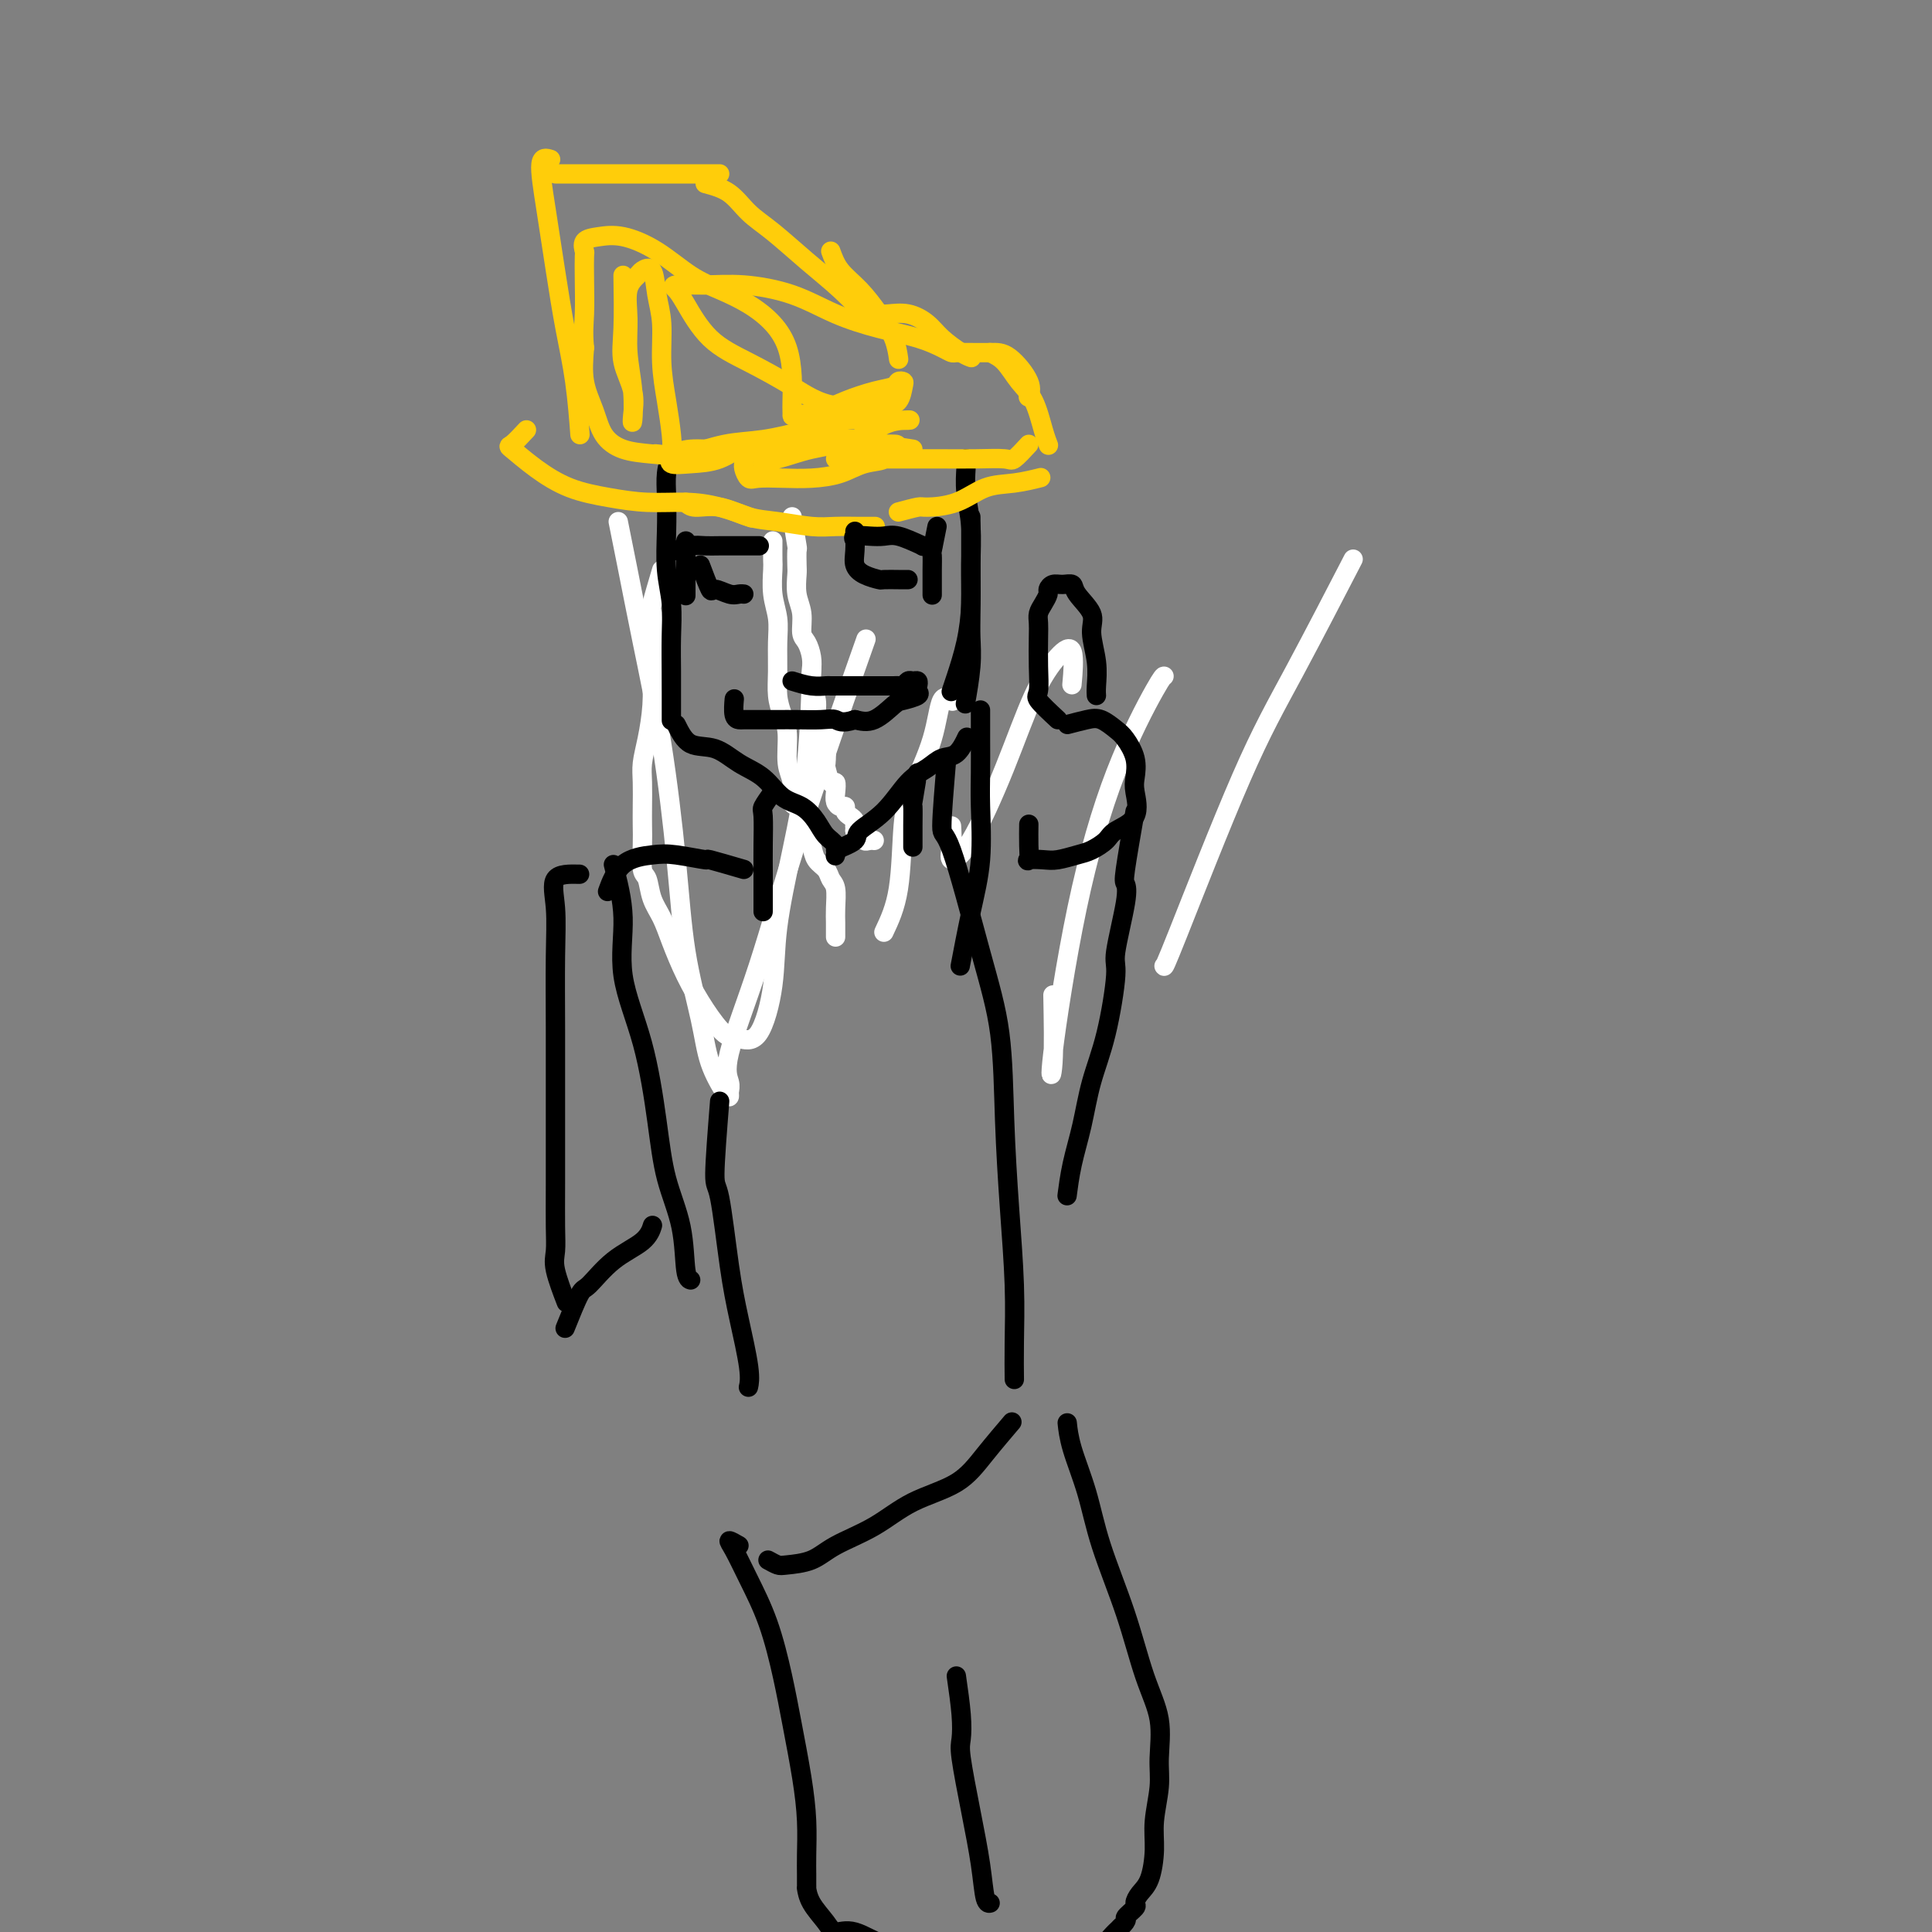 <svg viewBox='0 0 400 400' version='1.1' xmlns='http://www.w3.org/2000/svg' xmlns:xlink='http://www.w3.org/1999/xlink'><rect x="0" y="0" width="400" height="400" fill="#808080" stroke="none"/><g fill='none' stroke='#FFFFFF' stroke-width='4' stroke-linecap='round' stroke-linejoin='round'><path d='M160,112c-0.008,1.583 -0.016,3.166 0,4c0.016,0.834 0.057,0.918 0,2c-0.057,1.082 -0.212,3.163 0,5c0.212,1.837 0.792,3.429 1,5c0.208,1.571 0.046,3.121 0,5c-0.046,1.879 0.025,4.089 0,6c-0.025,1.911 -0.146,3.525 0,5c0.146,1.475 0.560,2.812 1,4c0.440,1.188 0.906,2.226 1,4c0.094,1.774 -0.182,4.285 0,6c0.182,1.715 0.823,2.635 1,4c0.177,1.365 -0.111,3.176 0,4c0.111,0.824 0.622,0.660 1,1c0.378,0.340 0.625,1.183 1,2c0.375,0.817 0.878,1.608 1,2c0.122,0.392 -0.136,0.385 0,1c0.136,0.615 0.667,1.854 1,3c0.333,1.146 0.467,2.200 1,3c0.533,0.800 1.463,1.344 2,2c0.537,0.656 0.680,1.422 1,2c0.320,0.578 0.818,0.968 1,2c0.182,1.032 0.049,2.708 0,4c-0.049,1.292 -0.013,2.202 0,3c0.013,0.798 0.004,1.484 0,2c-0.004,0.516 -0.001,0.862 0,1c0.001,0.138 0.001,0.069 0,0'/><path d='M164,107c0.422,2.504 0.844,5.009 1,6c0.156,0.991 0.046,0.469 0,1c-0.046,0.531 -0.027,2.114 0,3c0.027,0.886 0.063,1.076 0,2c-0.063,0.924 -0.223,2.582 0,4c0.223,1.418 0.831,2.595 1,4c0.169,1.405 -0.099,3.037 0,4c0.099,0.963 0.566,1.257 1,2c0.434,0.743 0.833,1.934 1,3c0.167,1.066 0.100,2.005 0,3c-0.100,0.995 -0.233,2.046 0,3c0.233,0.954 0.833,1.812 1,3c0.167,1.188 -0.100,2.708 0,4c0.100,1.292 0.565,2.358 1,3c0.435,0.642 0.838,0.860 1,2c0.162,1.140 0.082,3.201 0,4c-0.082,0.799 -0.166,0.336 0,1c0.166,0.664 0.583,2.455 1,3c0.417,0.545 0.834,-0.156 1,0c0.166,0.156 0.082,1.169 0,2c-0.082,0.831 -0.163,1.480 0,2c0.163,0.520 0.569,0.913 1,1c0.431,0.087 0.886,-0.130 1,0c0.114,0.130 -0.113,0.609 0,1c0.113,0.391 0.566,0.696 1,1c0.434,0.304 0.848,0.607 1,1c0.152,0.393 0.041,0.875 0,1c-0.041,0.125 -0.012,-0.107 0,0c0.012,0.107 0.006,0.554 0,1'/><path d='M177,172c1.481,3.493 1.184,0.726 1,0c-0.184,-0.726 -0.256,0.590 0,1c0.256,0.410 0.839,-0.086 1,0c0.161,0.086 -0.101,0.755 0,1c0.101,0.245 0.566,0.066 1,0c0.434,-0.066 0.838,-0.019 1,0c0.162,0.019 0.081,0.009 0,0'/><path d='M137,118c-0.845,2.839 -1.690,5.677 -2,7c-0.310,1.323 -0.086,1.129 0,2c0.086,0.871 0.033,2.806 0,5c-0.033,2.194 -0.047,4.648 0,7c0.047,2.352 0.156,4.604 0,7c-0.156,2.396 -0.578,4.938 -1,7c-0.422,2.062 -0.845,3.645 -1,5c-0.155,1.355 -0.042,2.482 0,4c0.042,1.518 0.015,3.427 0,5c-0.015,1.573 -0.016,2.812 0,4c0.016,1.188 0.049,2.326 0,4c-0.049,1.674 -0.179,3.884 0,5c0.179,1.116 0.669,1.139 1,2c0.331,0.861 0.503,2.560 1,4c0.497,1.440 1.319,2.621 2,4c0.681,1.379 1.220,2.957 2,5c0.780,2.043 1.801,4.551 3,7c1.199,2.449 2.577,4.837 4,7c1.423,2.163 2.890,4.099 4,5c1.110,0.901 1.861,0.766 3,1c1.139,0.234 2.666,0.837 4,-1c1.334,-1.837 2.477,-6.113 3,-10c0.523,-3.887 0.428,-7.384 1,-12c0.572,-4.616 1.813,-10.351 3,-16c1.187,-5.649 2.320,-11.213 3,-18c0.680,-6.787 0.909,-14.796 1,-18c0.091,-3.204 0.046,-1.602 0,0'/><path d='M183,193c1.186,-2.510 2.372,-5.021 3,-9c0.628,-3.979 0.697,-9.427 1,-13c0.303,-3.573 0.838,-5.272 2,-8c1.162,-2.728 2.951,-6.484 4,-10c1.049,-3.516 1.359,-6.793 2,-8c0.641,-1.207 1.612,-0.345 2,0c0.388,0.345 0.194,0.172 0,0'/><path d='M197,171c0.075,1.323 0.150,2.646 0,4c-0.150,1.354 -0.526,2.739 0,3c0.526,0.261 1.952,-0.601 4,-4c2.048,-3.399 4.717,-9.333 7,-15c2.283,-5.667 4.181,-11.065 6,-15c1.819,-3.935 3.560,-6.405 5,-8c1.440,-1.595 2.580,-2.314 3,-1c0.420,1.314 0.120,4.661 0,6c-0.120,1.339 -0.060,0.669 0,0'/><path d='M218,206c0.103,5.426 0.206,10.851 0,14c-0.206,3.149 -0.721,4.021 0,-2c0.721,-6.021 2.677,-18.934 5,-30c2.323,-11.066 5.015,-20.286 8,-28c2.985,-7.714 6.265,-13.923 8,-17c1.735,-3.077 1.924,-3.022 2,-3c0.076,0.022 0.038,0.011 0,0'/><path d='M241,200c0.041,0.166 0.083,0.332 3,-7c2.917,-7.332 8.710,-22.161 13,-32c4.290,-9.839 7.078,-14.687 11,-22c3.922,-7.313 8.978,-17.089 11,-21c2.022,-3.911 1.011,-1.955 0,0'/><path d='M128,108c0.374,1.875 0.747,3.749 1,5c0.253,1.251 0.384,1.878 1,5c0.616,3.122 1.716,8.737 3,15c1.284,6.263 2.751,13.173 4,21c1.249,7.827 2.278,16.570 3,24c0.722,7.430 1.136,13.547 2,19c0.864,5.453 2.179,10.243 3,14c0.821,3.757 1.149,6.480 2,9c0.851,2.520 2.223,4.837 3,6c0.777,1.163 0.957,1.171 1,1c0.043,-0.171 -0.051,-0.522 0,-1c0.051,-0.478 0.247,-1.083 0,-2c-0.247,-0.917 -0.936,-2.146 0,-6c0.936,-3.854 3.498,-10.332 6,-18c2.502,-7.668 4.943,-16.526 9,-29c4.057,-12.474 9.731,-28.564 12,-35c2.269,-6.436 1.135,-3.218 0,0'/></g>
<g fill='none' stroke='#000000' stroke-width='4' stroke-linecap='round' stroke-linejoin='round'><path d='M139,94c-0.420,1.284 -0.841,2.568 -1,4c-0.159,1.432 -0.057,3.013 0,5c0.057,1.987 0.068,4.379 0,7c-0.068,2.621 -0.214,5.471 0,8c0.214,2.529 0.789,4.736 1,7c0.211,2.264 0.056,4.586 0,7c-0.056,2.414 -0.015,4.920 0,7c0.015,2.080 0.004,3.733 0,5c-0.004,1.267 -0.001,2.149 0,3c0.001,0.851 0.000,1.672 0,2c-0.000,0.328 -0.000,0.164 0,0'/><path d='M140,150c0.820,1.652 1.639,3.304 3,4c1.361,0.696 3.263,0.437 5,1c1.737,0.563 3.309,1.949 5,3c1.691,1.051 3.502,1.766 5,3c1.498,1.234 2.682,2.988 4,4c1.318,1.012 2.770,1.284 4,2c1.230,0.716 2.238,1.877 3,3c0.762,1.123 1.276,2.208 2,3c0.724,0.792 1.656,1.290 2,2c0.344,0.710 0.098,1.631 0,2c-0.098,0.369 -0.049,0.184 0,0'/><path d='M173,176c1.696,-0.697 3.392,-1.394 4,-2c0.608,-0.606 0.130,-1.122 1,-2c0.870,-0.878 3.090,-2.117 5,-4c1.910,-1.883 3.510,-4.411 5,-6c1.490,-1.589 2.869,-2.241 4,-3c1.131,-0.759 2.015,-1.626 3,-2c0.985,-0.374 2.073,-0.254 3,-1c0.927,-0.746 1.693,-2.356 2,-3c0.307,-0.644 0.153,-0.322 0,0'/><path d='M200,95c0.031,0.440 0.061,0.880 0,2c-0.061,1.120 -0.215,2.919 0,5c0.215,2.081 0.797,4.444 1,7c0.203,2.556 0.026,5.305 0,8c-0.026,2.695 0.098,5.335 0,8c-0.098,2.665 -0.418,5.353 -1,8c-0.582,2.647 -1.426,5.251 -2,7c-0.574,1.749 -0.878,2.643 -1,3c-0.122,0.357 -0.061,0.179 0,0'/><path d='M201,107c0.001,2.852 0.001,5.704 0,8c-0.001,2.296 -0.004,4.035 0,6c0.004,1.965 0.015,4.156 0,6c-0.015,1.844 -0.056,3.340 0,5c0.056,1.660 0.207,3.486 0,6c-0.207,2.514 -0.774,5.718 -1,7c-0.226,1.282 -0.113,0.641 0,0'/></g>
<g fill='none' stroke='#FFCD0A' stroke-width='4' stroke-linecap='round' stroke-linejoin='round'><path d='M149,36c-2.711,0.000 -5.422,0.000 -7,0c-1.578,0.000 -2.024,0.000 -3,0c-0.976,0.000 -2.482,0.000 -4,0c-1.518,0.000 -3.048,0.000 -5,0c-1.952,0.000 -4.327,0.000 -6,0c-1.673,0.000 -2.644,0.000 -4,0c-1.356,0.000 -3.096,0.000 -4,0c-0.904,0.000 -0.973,0.000 -1,0c-0.027,0.000 -0.014,0.000 0,0'/><path d='M114,33c-0.910,-0.281 -1.821,-0.563 -2,1c-0.179,1.563 0.372,4.970 1,9c0.628,4.030 1.331,8.682 2,13c0.669,4.318 1.303,8.302 2,12c0.697,3.698 1.457,7.111 2,11c0.543,3.889 0.869,8.254 1,10c0.131,1.746 0.065,0.873 0,0'/><path d='M146,38c1.767,0.475 3.535,0.950 5,2c1.465,1.050 2.628,2.674 4,4c1.372,1.326 2.953,2.352 5,4c2.047,1.648 4.559,3.916 7,6c2.441,2.084 4.811,3.984 7,6c2.189,2.016 4.197,4.147 5,5c0.803,0.853 0.402,0.426 0,0'/><path d='M172,52c0.491,1.357 0.983,2.715 2,4c1.017,1.285 2.560,2.499 4,4c1.440,1.501 2.778,3.289 4,5c1.222,1.711 2.329,3.345 3,5c0.671,1.655 0.906,3.330 1,4c0.094,0.670 0.047,0.335 0,0'/><path d='M180,65c0.712,-0.011 1.424,-0.023 2,0c0.576,0.023 1.015,0.079 2,0c0.985,-0.079 2.516,-0.294 4,0c1.484,0.294 2.920,1.098 4,2c1.080,0.902 1.805,1.902 3,3c1.195,1.098 2.860,2.296 4,3c1.140,0.704 1.754,0.916 2,1c0.246,0.084 0.123,0.042 0,0'/><path d='M205,73c1.005,0.471 2.010,0.943 3,2c0.990,1.057 1.964,2.700 3,4c1.036,1.300 2.133,2.256 3,4c0.867,1.744 1.503,4.277 2,6c0.497,1.723 0.856,2.635 1,3c0.144,0.365 0.072,0.182 0,0'/><path d='M213,92c-1.174,1.268 -2.348,2.536 -3,3c-0.652,0.464 -0.783,0.124 -2,0c-1.217,-0.124 -3.520,-0.033 -6,0c-2.480,0.033 -5.138,0.009 -8,0c-2.862,-0.009 -5.930,-0.002 -9,0c-3.070,0.002 -6.142,0.001 -8,0c-1.858,-0.001 -2.500,-0.000 -3,0c-0.500,0.000 -0.857,0.000 -1,0c-0.143,-0.000 -0.071,-0.000 0,0'/><path d='M189,93c-2.701,-0.422 -5.402,-0.845 -7,-1c-1.598,-0.155 -2.093,-0.043 -3,0c-0.907,0.043 -2.228,0.015 -4,0c-1.772,-0.015 -3.997,-0.019 -6,0c-2.003,0.019 -3.785,0.061 -6,0c-2.215,-0.061 -4.864,-0.227 -7,0c-2.136,0.227 -3.760,0.845 -6,1c-2.240,0.155 -5.095,-0.154 -7,0c-1.905,0.154 -2.859,0.772 -4,1c-1.141,0.228 -2.469,0.065 -3,0c-0.531,-0.065 -0.266,-0.033 0,0'/><path d='M109,89c-1.159,1.247 -2.319,2.495 -3,3c-0.681,0.505 -0.884,0.269 0,1c0.884,0.731 2.857,2.430 5,4c2.143,1.570 4.458,3.011 7,4c2.542,0.989 5.313,1.526 8,2c2.687,0.474 5.292,0.884 8,1c2.708,0.116 5.520,-0.062 8,0c2.480,0.062 4.629,0.363 7,1c2.371,0.637 4.963,1.611 6,2c1.037,0.389 0.518,0.195 0,0'/><path d='M142,104c0.425,0.477 0.851,0.955 2,1c1.149,0.045 3.023,-0.342 5,0c1.977,0.342 4.059,1.412 6,2c1.941,0.588 3.743,0.693 6,1c2.257,0.307 4.969,0.814 7,1c2.031,0.186 3.379,0.050 5,0c1.621,-0.050 3.513,-0.013 5,0c1.487,0.013 2.568,0.004 3,0c0.432,-0.004 0.216,-0.002 0,0'/><path d='M186,106c1.608,-0.430 3.215,-0.860 4,-1c0.785,-0.140 0.747,0.011 2,0c1.253,-0.011 3.797,-0.185 6,-1c2.203,-0.815 4.065,-2.270 6,-3c1.935,-0.730 3.944,-0.735 6,-1c2.056,-0.265 4.159,-0.790 5,-1c0.841,-0.210 0.421,-0.105 0,0'/><path d='M129,57c0.061,4.002 0.121,8.005 0,11c-0.121,2.995 -0.424,4.983 0,7c0.424,2.017 1.574,4.065 2,6c0.426,1.935 0.129,3.759 0,5c-0.129,1.241 -0.089,1.900 0,1c0.089,-0.900 0.227,-3.358 0,-6c-0.227,-2.642 -0.819,-5.467 -1,-8c-0.181,-2.533 0.049,-4.774 0,-7c-0.049,-2.226 -0.378,-4.438 0,-6c0.378,-1.562 1.464,-2.473 2,-3c0.536,-0.527 0.521,-0.671 1,-1c0.479,-0.329 1.452,-0.842 2,0c0.548,0.842 0.672,3.040 1,5c0.328,1.960 0.859,3.683 1,6c0.141,2.317 -0.109,5.227 0,8c0.109,2.773 0.575,5.409 1,8c0.425,2.591 0.808,5.138 1,7c0.192,1.862 0.194,3.039 0,4c-0.194,0.961 -0.584,1.708 0,2c0.584,0.292 2.144,0.131 4,0c1.856,-0.131 4.010,-0.231 6,-1c1.990,-0.769 3.818,-2.207 6,-3c2.182,-0.793 4.720,-0.942 7,-1c2.280,-0.058 4.302,-0.026 6,0c1.698,0.026 3.073,0.045 5,0c1.927,-0.045 4.408,-0.156 6,0c1.592,0.156 2.296,0.578 3,1'/><path d='M182,92c6.830,-0.196 2.404,0.315 1,1c-1.404,0.685 0.212,1.543 0,2c-0.212,0.457 -2.252,0.514 -4,1c-1.748,0.486 -3.203,1.400 -5,2c-1.797,0.600 -3.935,0.886 -6,1c-2.065,0.114 -4.056,0.055 -6,0c-1.944,-0.055 -3.842,-0.105 -5,0c-1.158,0.105 -1.575,0.366 -2,0c-0.425,-0.366 -0.859,-1.358 -1,-2c-0.141,-0.642 0.012,-0.933 0,-1c-0.012,-0.067 -0.188,0.091 1,0c1.188,-0.091 3.739,-0.431 6,-1c2.261,-0.569 4.232,-1.368 7,-2c2.768,-0.632 6.332,-1.097 9,-2c2.668,-0.903 4.439,-2.243 6,-3c1.561,-0.757 2.911,-0.929 4,-1c1.089,-0.071 1.918,-0.040 1,0c-0.918,0.040 -3.583,0.089 -6,0c-2.417,-0.089 -4.588,-0.318 -7,0c-2.412,0.318 -5.067,1.182 -8,2c-2.933,0.818 -6.146,1.591 -9,2c-2.854,0.409 -5.349,0.456 -8,1c-2.651,0.544 -5.458,1.585 -8,2c-2.542,0.415 -4.818,0.203 -7,0c-2.182,-0.203 -4.270,-0.397 -6,-1c-1.730,-0.603 -3.103,-1.615 -4,-3c-0.897,-1.385 -1.318,-3.142 -2,-5c-0.682,-1.858 -1.623,-3.817 -2,-6c-0.377,-2.183 -0.188,-4.592 0,-7'/><path d='M121,72c-0.310,-3.251 -0.085,-4.878 0,-7c0.085,-2.122 0.031,-4.740 0,-7c-0.031,-2.260 -0.037,-4.163 0,-5c0.037,-0.837 0.118,-0.610 0,-1c-0.118,-0.390 -0.434,-1.398 0,-2c0.434,-0.602 1.619,-0.797 3,-1c1.381,-0.203 2.959,-0.414 5,0c2.041,0.414 4.545,1.453 7,3c2.455,1.547 4.860,3.602 7,5c2.140,1.398 4.013,2.140 6,3c1.987,0.860 4.088,1.837 6,3c1.912,1.163 3.637,2.510 5,4c1.363,1.490 2.365,3.121 3,5c0.635,1.879 0.902,4.007 1,6c0.098,1.993 0.027,3.852 0,5c-0.027,1.148 -0.011,1.584 0,2c0.011,0.416 0.018,0.812 0,1c-0.018,0.188 -0.061,0.167 1,0c1.061,-0.167 3.226,-0.479 5,-1c1.774,-0.521 3.159,-1.250 5,-2c1.841,-0.750 4.140,-1.520 6,-2c1.860,-0.480 3.281,-0.668 4,-1c0.719,-0.332 0.735,-0.807 1,-1c0.265,-0.193 0.778,-0.104 1,0c0.222,0.104 0.153,0.224 0,1c-0.153,0.776 -0.392,2.208 -1,3c-0.608,0.792 -1.587,0.944 -3,1c-1.413,0.056 -3.261,0.016 -5,0c-1.739,-0.016 -3.370,-0.008 -5,0'/><path d='M173,84c-3.614,-0.502 -6.148,-2.256 -9,-4c-2.852,-1.744 -6.023,-3.476 -9,-5c-2.977,-1.524 -5.762,-2.839 -8,-5c-2.238,-2.161 -3.930,-5.169 -5,-7c-1.070,-1.831 -1.517,-2.486 -2,-3c-0.483,-0.514 -1.000,-0.885 0,-1c1.000,-0.115 3.517,0.028 6,0c2.483,-0.028 4.932,-0.226 8,0c3.068,0.226 6.755,0.876 10,2c3.245,1.124 6.050,2.722 9,4c2.950,1.278 6.046,2.237 9,3c2.954,0.763 5.766,1.329 8,2c2.234,0.671 3.892,1.448 5,2c1.108,0.552 1.668,0.880 2,1c0.332,0.120 0.436,0.032 1,0c0.564,-0.032 1.588,-0.007 2,0c0.412,0.007 0.212,-0.005 1,0c0.788,0.005 2.565,0.026 4,0c1.435,-0.026 2.529,-0.100 4,1c1.471,1.100 3.319,3.373 4,5c0.681,1.627 0.195,2.608 0,3c-0.195,0.392 -0.097,0.196 0,0'/></g>
<g fill='none' stroke='#000000' stroke-width='4' stroke-linecap='round' stroke-linejoin='round'><path d='M142,112c0.000,1.501 0.000,3.002 0,4c0.000,0.998 0.000,1.494 0,2c0.000,0.506 0.000,1.021 0,2c-0.000,0.979 0.000,2.423 0,3c0.000,0.577 0.000,0.289 0,0'/><path d='M140,114c0.985,-0.423 1.970,-0.845 3,-1c1.030,-0.155 2.105,-0.041 3,0c0.895,0.041 1.611,0.011 3,0c1.389,-0.011 3.451,-0.003 5,0c1.549,0.003 2.585,0.001 3,0c0.415,-0.001 0.207,-0.000 0,0'/><path d='M191,113c0.000,0.000 0.100,0.100 0.1,0.1'/><path d='M193,113c0.000,0.000 0.100,0.100 0.1,0.1'/><path d='M194,109c-0.423,2.076 -0.845,4.152 -1,5c-0.155,0.848 -0.041,0.470 0,1c0.041,0.530 0.011,1.970 0,3c-0.011,1.030 -0.003,1.649 0,2c0.003,0.351 0.001,0.434 0,1c-0.001,0.566 -0.000,1.614 0,2c0.000,0.386 0.000,0.110 0,0c-0.000,-0.110 -0.000,-0.055 0,0'/><path d='M191,113c-1.840,-0.843 -3.680,-1.686 -5,-2c-1.320,-0.314 -2.119,-0.098 -3,0c-0.881,0.098 -1.844,0.078 -3,0c-1.156,-0.078 -2.503,-0.213 -3,0c-0.497,0.213 -0.142,0.775 0,1c0.142,0.225 0.071,0.112 0,0'/><path d='M145,117c0.809,2.144 1.618,4.287 2,5c0.382,0.713 0.337,-0.005 1,0c0.663,0.005 2.033,0.733 3,1c0.967,0.267 1.529,0.072 2,0c0.471,-0.072 0.849,-0.021 1,0c0.151,0.021 0.076,0.010 0,0'/><path d='M177,110c0.037,1.403 0.074,2.807 0,4c-0.074,1.193 -0.258,2.176 0,3c0.258,0.824 0.958,1.489 2,2c1.042,0.511 2.427,0.869 3,1c0.573,0.131 0.336,0.035 1,0c0.664,-0.035 2.230,-0.009 3,0c0.770,0.009 0.746,0.003 1,0c0.254,-0.003 0.787,-0.001 1,0c0.213,0.001 0.107,0.000 0,0'/><path d='M164,141c1.361,0.423 2.723,0.845 4,1c1.277,0.155 2.470,0.041 3,0c0.530,-0.041 0.397,-0.011 1,0c0.603,0.011 1.940,0.003 3,0c1.060,-0.003 1.842,0.000 3,0c1.158,-0.000 2.692,-0.004 4,0c1.308,0.004 2.392,0.015 3,0c0.608,-0.015 0.741,-0.057 1,0c0.259,0.057 0.644,0.215 1,0c0.356,-0.215 0.683,-0.801 1,-1c0.317,-0.199 0.624,-0.012 1,0c0.376,0.012 0.823,-0.151 1,0c0.177,0.151 0.085,0.616 0,1c-0.085,0.384 -0.164,0.688 0,1c0.164,0.312 0.572,0.630 0,1c-0.572,0.370 -2.122,0.790 -3,1c-0.878,0.210 -1.082,0.210 -2,1c-0.918,0.790 -2.548,2.368 -4,3c-1.452,0.632 -2.726,0.316 -4,0'/><path d='M177,149c-2.803,0.928 -3.309,0.249 -4,0c-0.691,-0.249 -1.565,-0.067 -3,0c-1.435,0.067 -3.431,0.018 -5,0c-1.569,-0.018 -2.711,-0.006 -4,0c-1.289,0.006 -2.724,0.004 -4,0c-1.276,-0.004 -2.395,-0.012 -3,0c-0.605,0.012 -0.698,0.042 -1,0c-0.302,-0.042 -0.813,-0.156 -1,-1c-0.187,-0.844 -0.050,-2.420 0,-3c0.050,-0.580 0.014,-0.166 0,0c-0.014,0.166 -0.007,0.083 0,0'/><path d='M160,164c-0.845,1.190 -1.691,2.379 -2,3c-0.309,0.621 -0.083,0.672 0,2c0.083,1.328 0.022,3.933 0,6c-0.022,2.067 -0.006,3.595 0,6c0.006,2.405 0.002,5.687 0,7c-0.002,1.313 -0.001,0.656 0,0'/><path d='M190,160c-0.423,2.512 -0.845,5.024 -1,6c-0.155,0.976 -0.041,0.416 0,1c0.041,0.584 0.011,2.311 0,4c-0.011,1.689 -0.003,3.340 0,4c0.003,0.660 0.002,0.330 0,0'/><path d='M154,180c-2.998,-0.874 -5.996,-1.748 -7,-2c-1.004,-0.252 -0.014,0.119 -1,0c-0.986,-0.119 -3.949,-0.728 -6,-1c-2.051,-0.272 -3.189,-0.207 -5,0c-1.811,0.207 -4.295,0.556 -6,2c-1.705,1.444 -2.630,3.984 -3,5c-0.370,1.016 -0.185,0.508 0,0'/><path d='M127,179c0.945,3.607 1.890,7.213 2,11c0.110,3.787 -0.615,7.754 0,12c0.615,4.246 2.570,8.770 4,14c1.430,5.230 2.334,11.167 3,16c0.666,4.833 1.093,8.563 2,12c0.907,3.437 2.295,6.581 3,10c0.705,3.419 0.728,7.113 1,9c0.272,1.887 0.792,1.968 1,2c0.208,0.032 0.104,0.016 0,0'/><path d='M149,228c-0.487,6.128 -0.974,12.257 -1,15c-0.026,2.743 0.410,2.101 1,5c0.590,2.899 1.335,9.337 2,14c0.665,4.663 1.250,7.549 2,11c0.750,3.451 1.663,7.468 2,10c0.337,2.532 0.096,3.581 0,4c-0.096,0.419 -0.048,0.210 0,0'/><path d='M159,323c0.744,0.410 1.488,0.821 2,1c0.512,0.179 0.793,0.127 2,0c1.207,-0.127 3.340,-0.328 5,-1c1.660,-0.672 2.847,-1.815 5,-3c2.153,-1.185 5.271,-2.413 8,-4c2.729,-1.587 5.068,-3.533 8,-5c2.932,-1.467 6.456,-2.455 9,-4c2.544,-1.545 4.108,-3.647 6,-6c1.892,-2.353 4.112,-4.958 5,-6c0.888,-1.042 0.444,-0.521 0,0'/><path d='M196,157c-0.498,5.881 -0.996,11.761 -1,14c-0.004,2.239 0.485,0.835 2,5c1.515,4.165 4.056,13.897 6,21c1.944,7.103 3.291,11.576 4,17c0.709,5.424 0.778,11.797 1,18c0.222,6.203 0.595,12.234 1,18c0.405,5.766 0.840,11.267 1,16c0.160,4.733 0.043,8.697 0,12c-0.043,3.303 -0.012,5.944 0,7c0.012,1.056 0.006,0.528 0,0'/><path d='M221,150c1.430,-0.372 2.860,-0.743 4,-1c1.140,-0.257 1.990,-0.399 3,0c1.010,0.399 2.178,1.340 3,2c0.822,0.660 1.296,1.041 2,2c0.704,0.959 1.639,2.498 2,4c0.361,1.502 0.148,2.969 0,4c-0.148,1.031 -0.231,1.628 0,3c0.231,1.372 0.776,3.519 0,5c-0.776,1.481 -2.872,2.295 -4,3c-1.128,0.705 -1.288,1.299 -2,2c-0.712,0.701 -1.978,1.508 -3,2c-1.022,0.492 -1.801,0.670 -3,1c-1.199,0.330 -2.819,0.813 -4,1c-1.181,0.187 -1.924,0.077 -3,0c-1.076,-0.077 -2.484,-0.122 -3,0c-0.516,0.122 -0.138,0.411 0,0c0.138,-0.411 0.037,-1.523 0,-3c-0.037,-1.477 -0.010,-3.321 0,-4c0.010,-0.679 0.003,-0.194 0,0c-0.003,0.194 -0.001,0.097 0,0'/><path d='M219,149c-1.690,-1.573 -3.381,-3.145 -4,-4c-0.619,-0.855 -0.167,-0.991 0,-2c0.167,-1.009 0.047,-2.889 0,-5c-0.047,-2.111 -0.023,-4.453 0,-6c0.023,-1.547 0.044,-2.298 0,-3c-0.044,-0.702 -0.153,-1.355 0,-2c0.153,-0.645 0.568,-1.283 1,-2c0.432,-0.717 0.879,-1.514 1,-2c0.121,-0.486 -0.086,-0.662 0,-1c0.086,-0.338 0.465,-0.838 1,-1c0.535,-0.162 1.224,0.016 2,0c0.776,-0.016 1.637,-0.224 2,0c0.363,0.224 0.227,0.882 1,2c0.773,1.118 2.456,2.696 3,4c0.544,1.304 -0.050,2.336 0,4c0.050,1.664 0.745,3.962 1,6c0.255,2.038 0.069,3.818 0,5c-0.069,1.182 -0.020,1.766 0,2c0.020,0.234 0.010,0.117 0,0'/><path d='M235,168c-0.828,4.777 -1.657,9.555 -2,12c-0.343,2.445 -0.202,2.559 0,3c0.202,0.441 0.465,1.209 0,4c-0.465,2.791 -1.657,7.605 -2,10c-0.343,2.395 0.164,2.371 0,5c-0.164,2.629 -1.000,7.910 -2,12c-1.000,4.090 -2.163,6.988 -3,10c-0.837,3.012 -1.348,6.137 -2,9c-0.652,2.863 -1.445,5.463 -2,8c-0.555,2.537 -0.873,5.011 -1,6c-0.127,0.989 -0.064,0.495 0,0'/><path d='M203,147c-0.003,1.884 -0.006,3.769 0,6c0.006,2.231 0.022,4.810 0,7c-0.022,2.190 -0.083,3.993 0,7c0.083,3.007 0.311,7.218 0,11c-0.311,3.782 -1.161,7.134 -2,11c-0.839,3.866 -1.668,8.248 -2,10c-0.332,1.752 -0.166,0.876 0,0'/><path d='M120,181c-2.113,-0.046 -4.227,-0.092 -5,1c-0.773,1.092 -0.207,3.321 0,6c0.207,2.679 0.055,5.808 0,10c-0.055,4.192 -0.014,9.448 0,15c0.014,5.552 0.002,11.402 0,17c-0.002,5.598 0.007,10.944 0,15c-0.007,4.056 -0.029,6.822 0,9c0.029,2.178 0.111,3.769 0,5c-0.111,1.231 -0.414,2.101 0,4c0.414,1.899 1.547,4.828 2,6c0.453,1.172 0.227,0.586 0,0'/><path d='M117,275c1.149,-2.858 2.297,-5.715 3,-7c0.703,-1.285 0.959,-0.996 2,-2c1.041,-1.004 2.867,-3.300 5,-5c2.133,-1.700 4.574,-2.804 6,-4c1.426,-1.196 1.836,-2.485 2,-3c0.164,-0.515 0.082,-0.258 0,0'/><path d='M153,320c-0.894,-0.521 -1.789,-1.041 -2,-1c-0.211,0.041 0.261,0.645 1,2c0.739,1.355 1.746,3.461 3,6c1.254,2.539 2.757,5.510 4,9c1.243,3.490 2.228,7.501 3,11c0.772,3.499 1.331,6.488 2,10c0.669,3.512 1.447,7.546 2,11c0.553,3.454 0.880,6.327 1,9c0.120,2.673 0.032,5.145 0,7c-0.032,1.855 -0.007,3.093 0,4c0.007,0.907 -0.002,1.481 0,2c0.002,0.519 0.016,0.981 0,1c-0.016,0.019 -0.061,-0.404 0,0c0.061,0.404 0.229,1.636 1,3c0.771,1.364 2.144,2.860 3,4c0.856,1.140 1.195,1.922 2,2c0.805,0.078 2.076,-0.550 4,0c1.924,0.550 4.503,2.277 7,3c2.497,0.723 4.914,0.442 7,1c2.086,0.558 3.841,1.954 6,3c2.159,1.046 4.723,1.742 7,2c2.277,0.258 4.267,0.077 6,0c1.733,-0.077 3.209,-0.052 5,0c1.791,0.052 3.897,0.131 5,0c1.103,-0.131 1.201,-0.472 2,-1c0.799,-0.528 2.297,-1.244 3,-2c0.703,-0.756 0.611,-1.553 1,-2c0.389,-0.447 1.259,-0.543 2,-1c0.741,-0.457 1.355,-1.273 2,-2c0.645,-0.727 1.323,-1.363 2,-2'/><path d='M232,399c1.959,-1.888 0.857,-1.609 1,-2c0.143,-0.391 1.531,-1.454 2,-2c0.469,-0.546 0.020,-0.576 0,-1c-0.020,-0.424 0.391,-1.242 1,-2c0.609,-0.758 1.416,-1.455 2,-3c0.584,-1.545 0.943,-3.936 1,-6c0.057,-2.064 -0.189,-3.799 0,-6c0.189,-2.201 0.814,-4.868 1,-7c0.186,-2.132 -0.068,-3.728 0,-6c0.068,-2.272 0.458,-5.220 0,-8c-0.458,-2.780 -1.765,-5.393 -3,-9c-1.235,-3.607 -2.397,-8.207 -4,-13c-1.603,-4.793 -3.645,-9.779 -5,-14c-1.355,-4.221 -2.023,-7.678 -3,-11c-0.977,-3.322 -2.263,-6.510 -3,-9c-0.737,-2.490 -0.925,-4.283 -1,-5c-0.075,-0.717 -0.038,-0.359 0,0'/><path d='M198,347c0.410,2.867 0.821,5.734 1,8c0.179,2.266 0.128,3.931 0,5c-0.128,1.069 -0.332,1.540 0,4c0.332,2.460 1.199,6.908 2,11c0.801,4.092 1.534,7.829 2,11c0.466,3.171 0.664,5.777 1,7c0.336,1.223 0.810,1.064 1,1c0.190,-0.064 0.095,-0.032 0,0'/></g>
</svg>